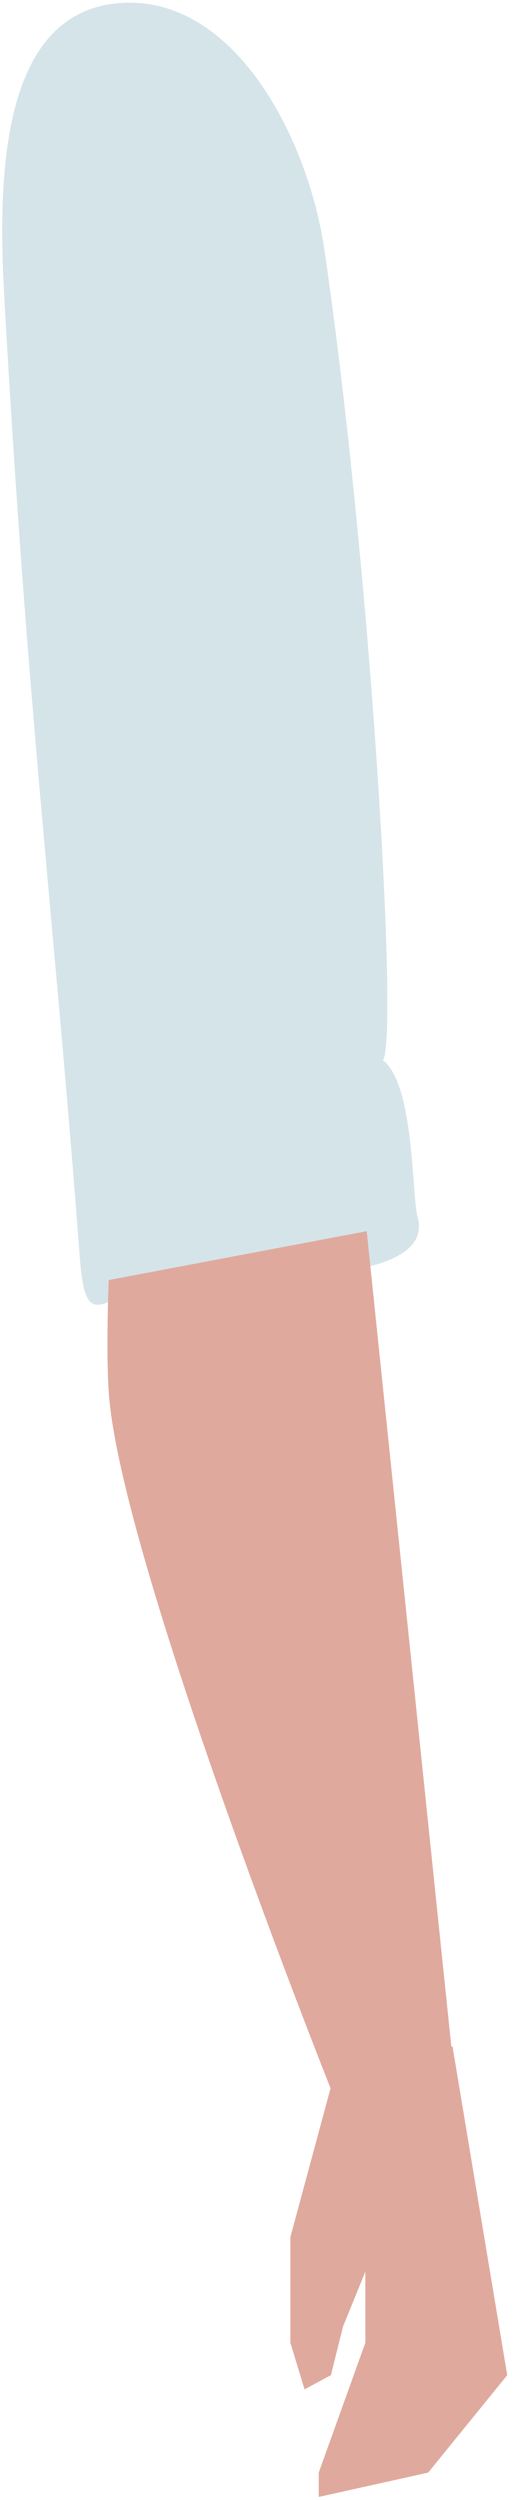 <svg width="37" height="179" viewBox="0 0 37 179" fill="none" xmlns="http://www.w3.org/2000/svg">
<path d="M23.273 17.952C22.092 9.834 16.782 -0.383 8.601 0.218C0.066 0.846 -0.171 12.629 0.303 21.174C1.968 51.16 3.856 65.392 5.719 90C6.241 96.906 7.81 91.194 14.733 91.413C21.914 91.641 31.107 91.255 29.942 87.141C29.526 85.673 29.725 77.643 27.458 75.915C28.57 74.529 26.655 41.195 23.273 17.952Z" fill="#D5E4E9"/>
<path d="M7.796 91.656L26.296 88.156L32.384 146.738L23.698 149.513C23.698 149.513 8.573 111.549 7.796 99.656C7.592 96.539 7.796 91.656 7.796 91.656Z" fill="#E0A99D"/>
<path d="M36.371 170.068L32.447 146.525L23.727 149.432L20.821 160.186V167.743L21.838 171.085L23.727 170.068L24.599 166.58L26.198 162.656V167.743L22.855 177.044V178.787L30.703 177.044L36.371 170.068Z" fill="#E0A99D"/>
</svg>
